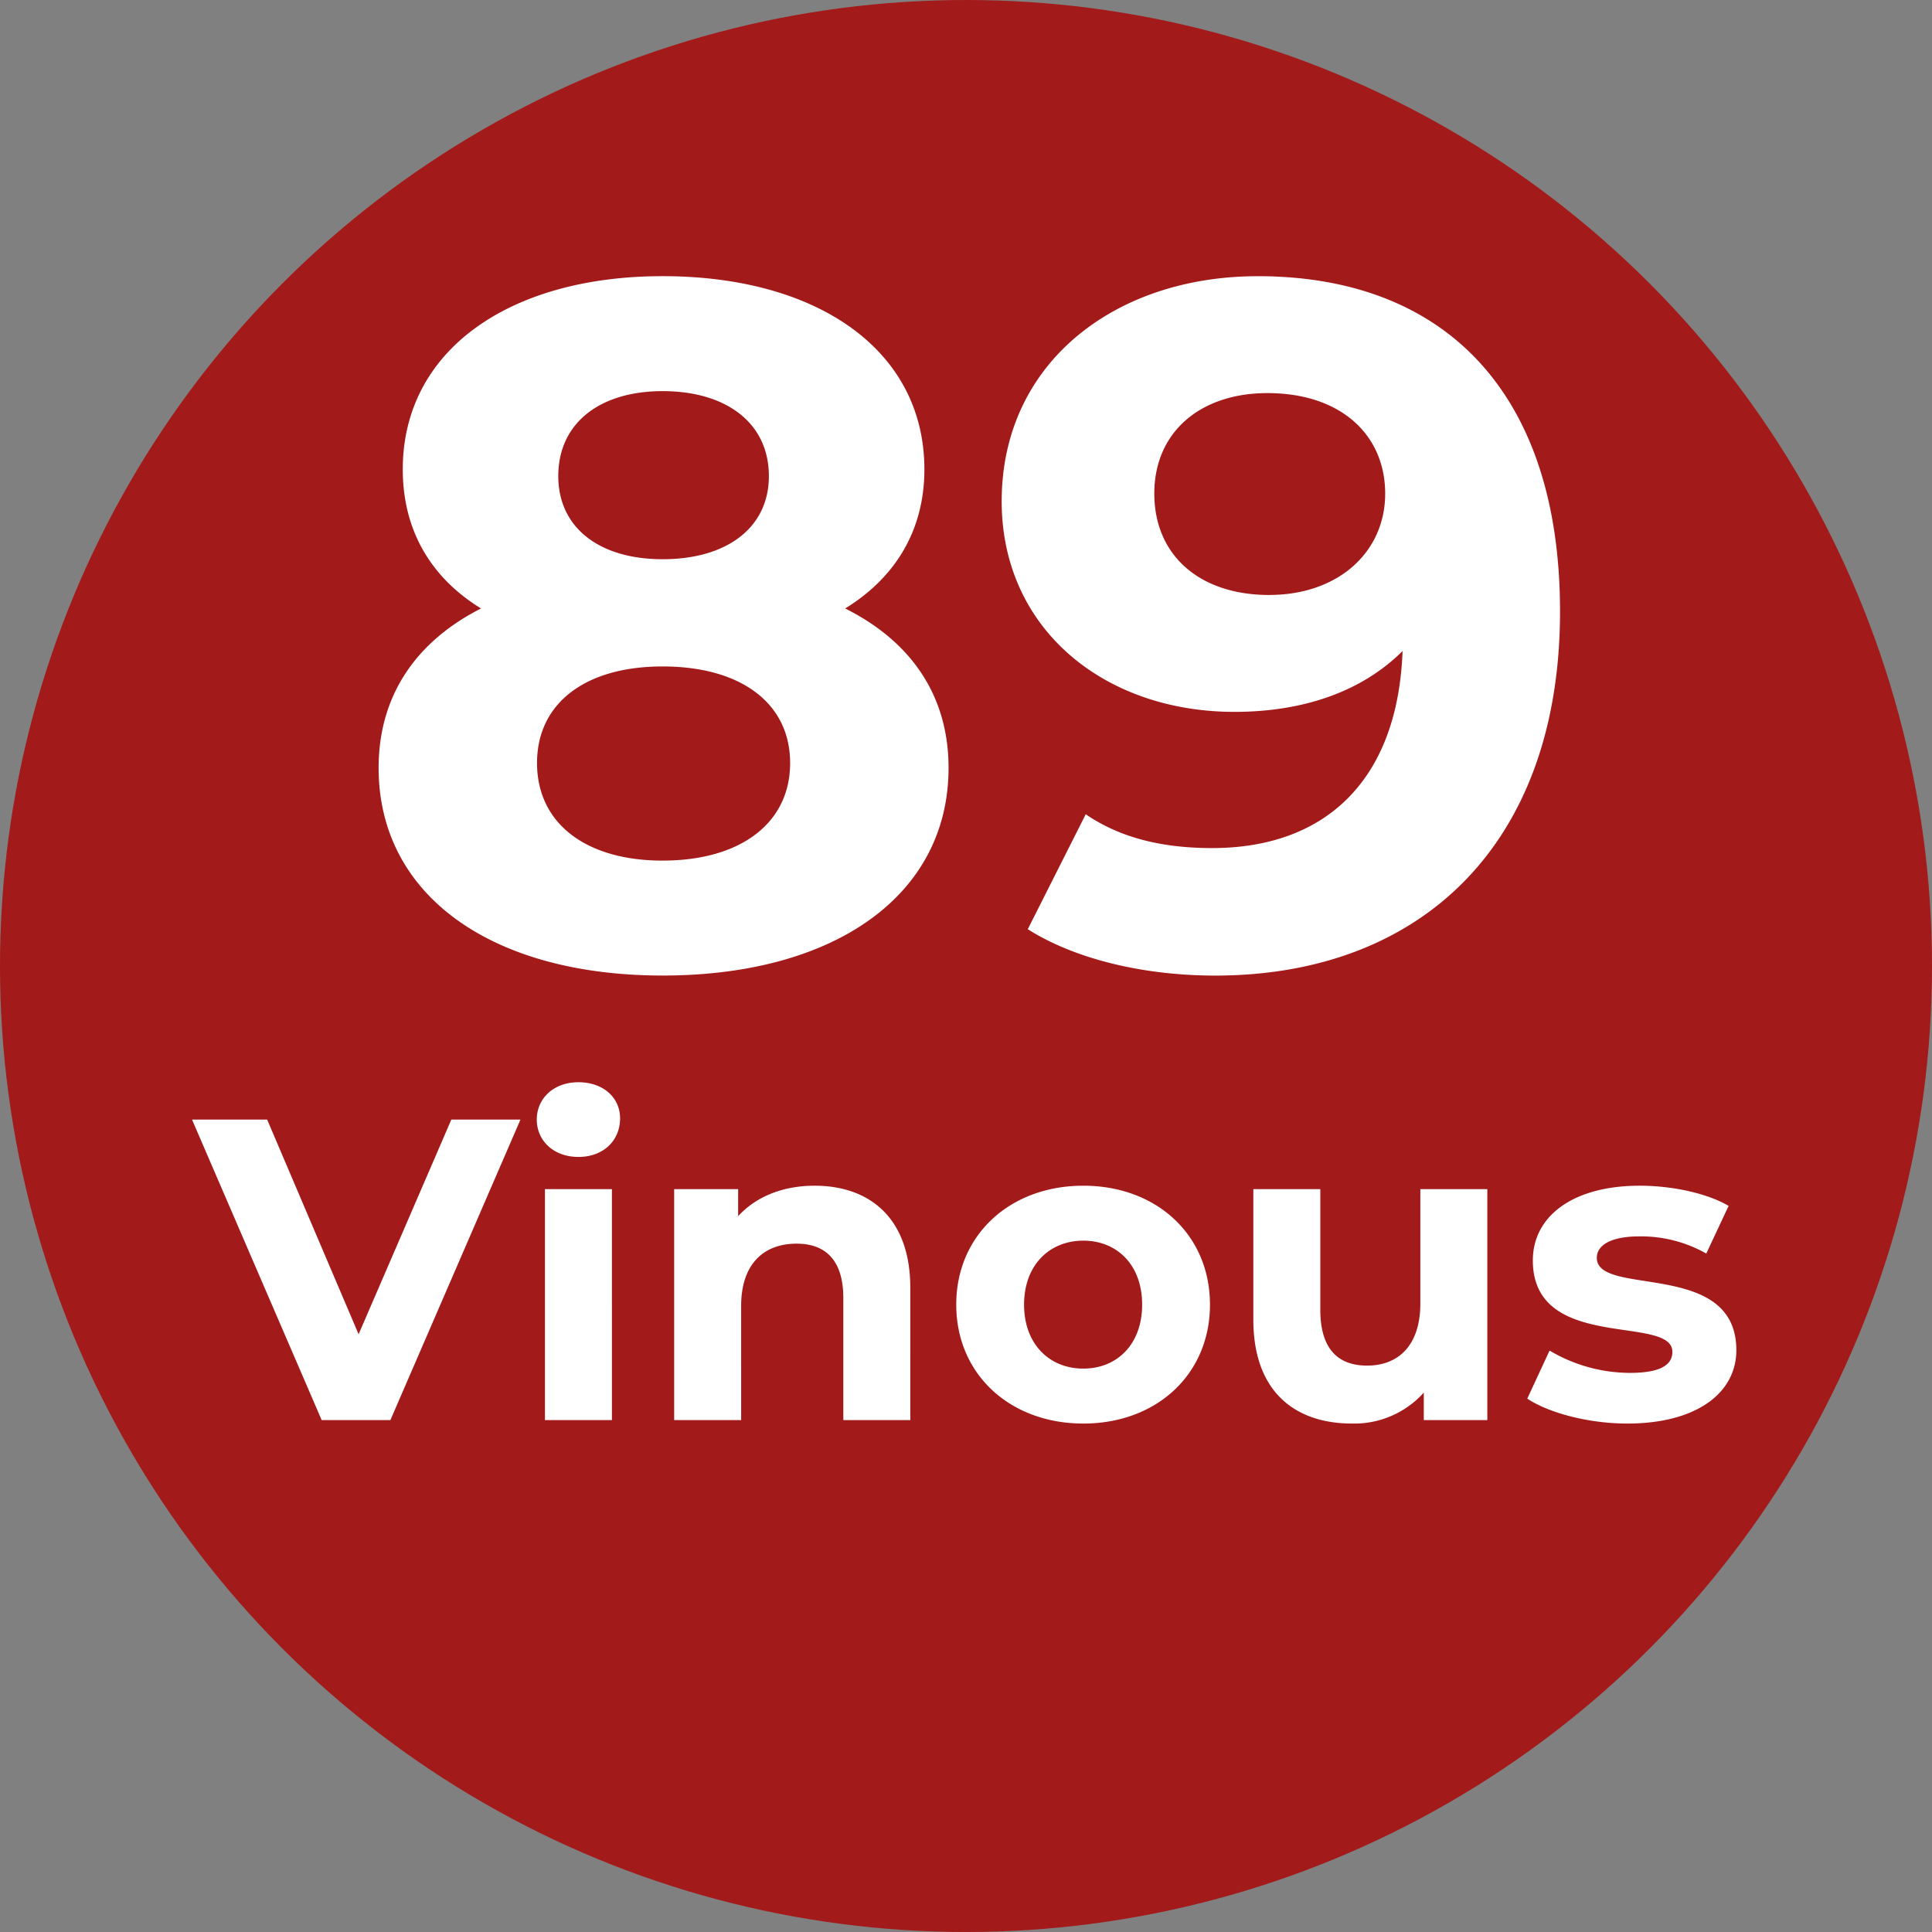 <svg xmlns="http://www.w3.org/2000/svg" width="300" height="300" viewBox="0 0 300 300">
  <rect x="0" y="0" width="300" height="300" fill="#808080" stroke="none"/>
  <defs>
    <style>
      .cls-1 {
        fill: #a31a1a;
      }

      .cls-2 {
        fill: #fff;
        fill-rule: evenodd;
      }
    </style>
  </defs>
  <circle class="cls-1" cx="150" cy="150" r="150"/>
  <path id="_89_Vinous" data-name="89 Vinous" class="cls-2" d="M131.239,94.483c7.8-4.8,12.3-12.15,12.3-21.6,0-18.449-16.5-30-40.649-30-23.849,0-40.348,11.55-40.348,30,0,9.45,4.35,16.8,12.149,21.6-10.05,5.1-15.9,13.5-15.9,24.749,0,19.8,17.549,32.249,44.1,32.249,26.7,0,44.4-12.449,44.4-32.249C147.289,107.983,141.439,99.583,131.239,94.483ZM102.89,60.735c9.9,0,16.5,4.95,16.5,13.2,0,7.95-6.45,12.9-16.5,12.9-9.9,0-16.2-4.95-16.2-12.9C86.691,65.685,93.141,60.735,102.89,60.735Zm0,72.9c-12,0-19.5-5.85-19.5-15.15s7.5-15,19.5-15c12.15,0,19.8,5.7,19.8,15S115.04,133.632,102.89,133.632Zm92.4-90.746c-22.2,0-39.749,13.5-39.749,34.949,0,19.8,15.9,32.7,36.149,32.7,10.949,0,19.949-3.3,26.1-9.45-0.75,20.249-12.15,30.6-29.549,30.6-7.2,0-13.949-1.35-19.649-5.25l-9,17.849c7.35,4.65,18,7.2,29.1,7.2,31.8,0,53.548-20.249,53.548-56.548C242.239,61.035,224.39,42.886,195.291,42.886Zm1.8,49.5c-10.8,0-17.85-6.15-17.85-15.749s7.2-15.6,17.55-15.6c11.549,0,18.3,6.6,18.3,15.6C215.09,85.784,207.74,92.384,197.091,92.384ZM70.084,173.849l-14.4,33.332-14.2-33.332H29.818l20.133,46.666H60.617l20.2-46.666H70.084Zm19.734,5.8c3.867,0,6.467-2.533,6.467-6,0-3.2-2.6-5.6-6.467-5.6s-6.467,2.533-6.467,5.8S85.951,179.648,89.817,179.648Zm-5.2,40.867h10.4V184.648h-10.4v35.867Zm41.867-36.4c-4.867,0-9.067,1.667-11.867,4.733v-4.2h-9.933v35.867h10.4V202.781c0-6.6,3.6-9.666,8.6-9.666,4.6,0,7.266,2.667,7.266,8.466v18.934h10.4V199.982C141.35,189.048,134.95,184.115,126.484,184.115Zm41.733,36.933c11.4,0,19.666-7.667,19.666-18.467s-8.266-18.466-19.666-18.466-19.733,7.667-19.733,18.466S156.817,221.048,168.217,221.048Zm0-8.533c-5.2,0-9.2-3.734-9.2-9.934s4-9.933,9.2-9.933,9.133,3.734,9.133,9.933S173.417,212.515,168.217,212.515Zm52.333-27.867v17.733c0,6.6-3.466,9.667-8.266,9.667-4.6,0-7.267-2.667-7.267-8.667V184.648h-10.4v20.267c0,11.066,6.334,16.133,15.333,16.133a14.515,14.515,0,0,0,11.134-4.8v4.267h9.866V184.648h-10.4Zm32.134,36.4c10.733,0,16.933-4.733,16.933-11.4,0-14.133-21.666-8.2-21.666-14.333,0-1.867,2-3.333,6.666-3.333a20.593,20.593,0,0,1,10.333,2.666l3.467-7.4c-3.4-2-8.867-3.133-13.8-3.133-10.466,0-16.6,4.8-16.6,11.6,0,14.333,21.667,8.333,21.667,14.2,0,2-1.8,3.266-6.6,3.266a24.546,24.546,0,0,1-12.467-3.466l-3.466,7.466C240.484,219.381,246.617,221.048,252.684,221.048Z"/>
</svg>
